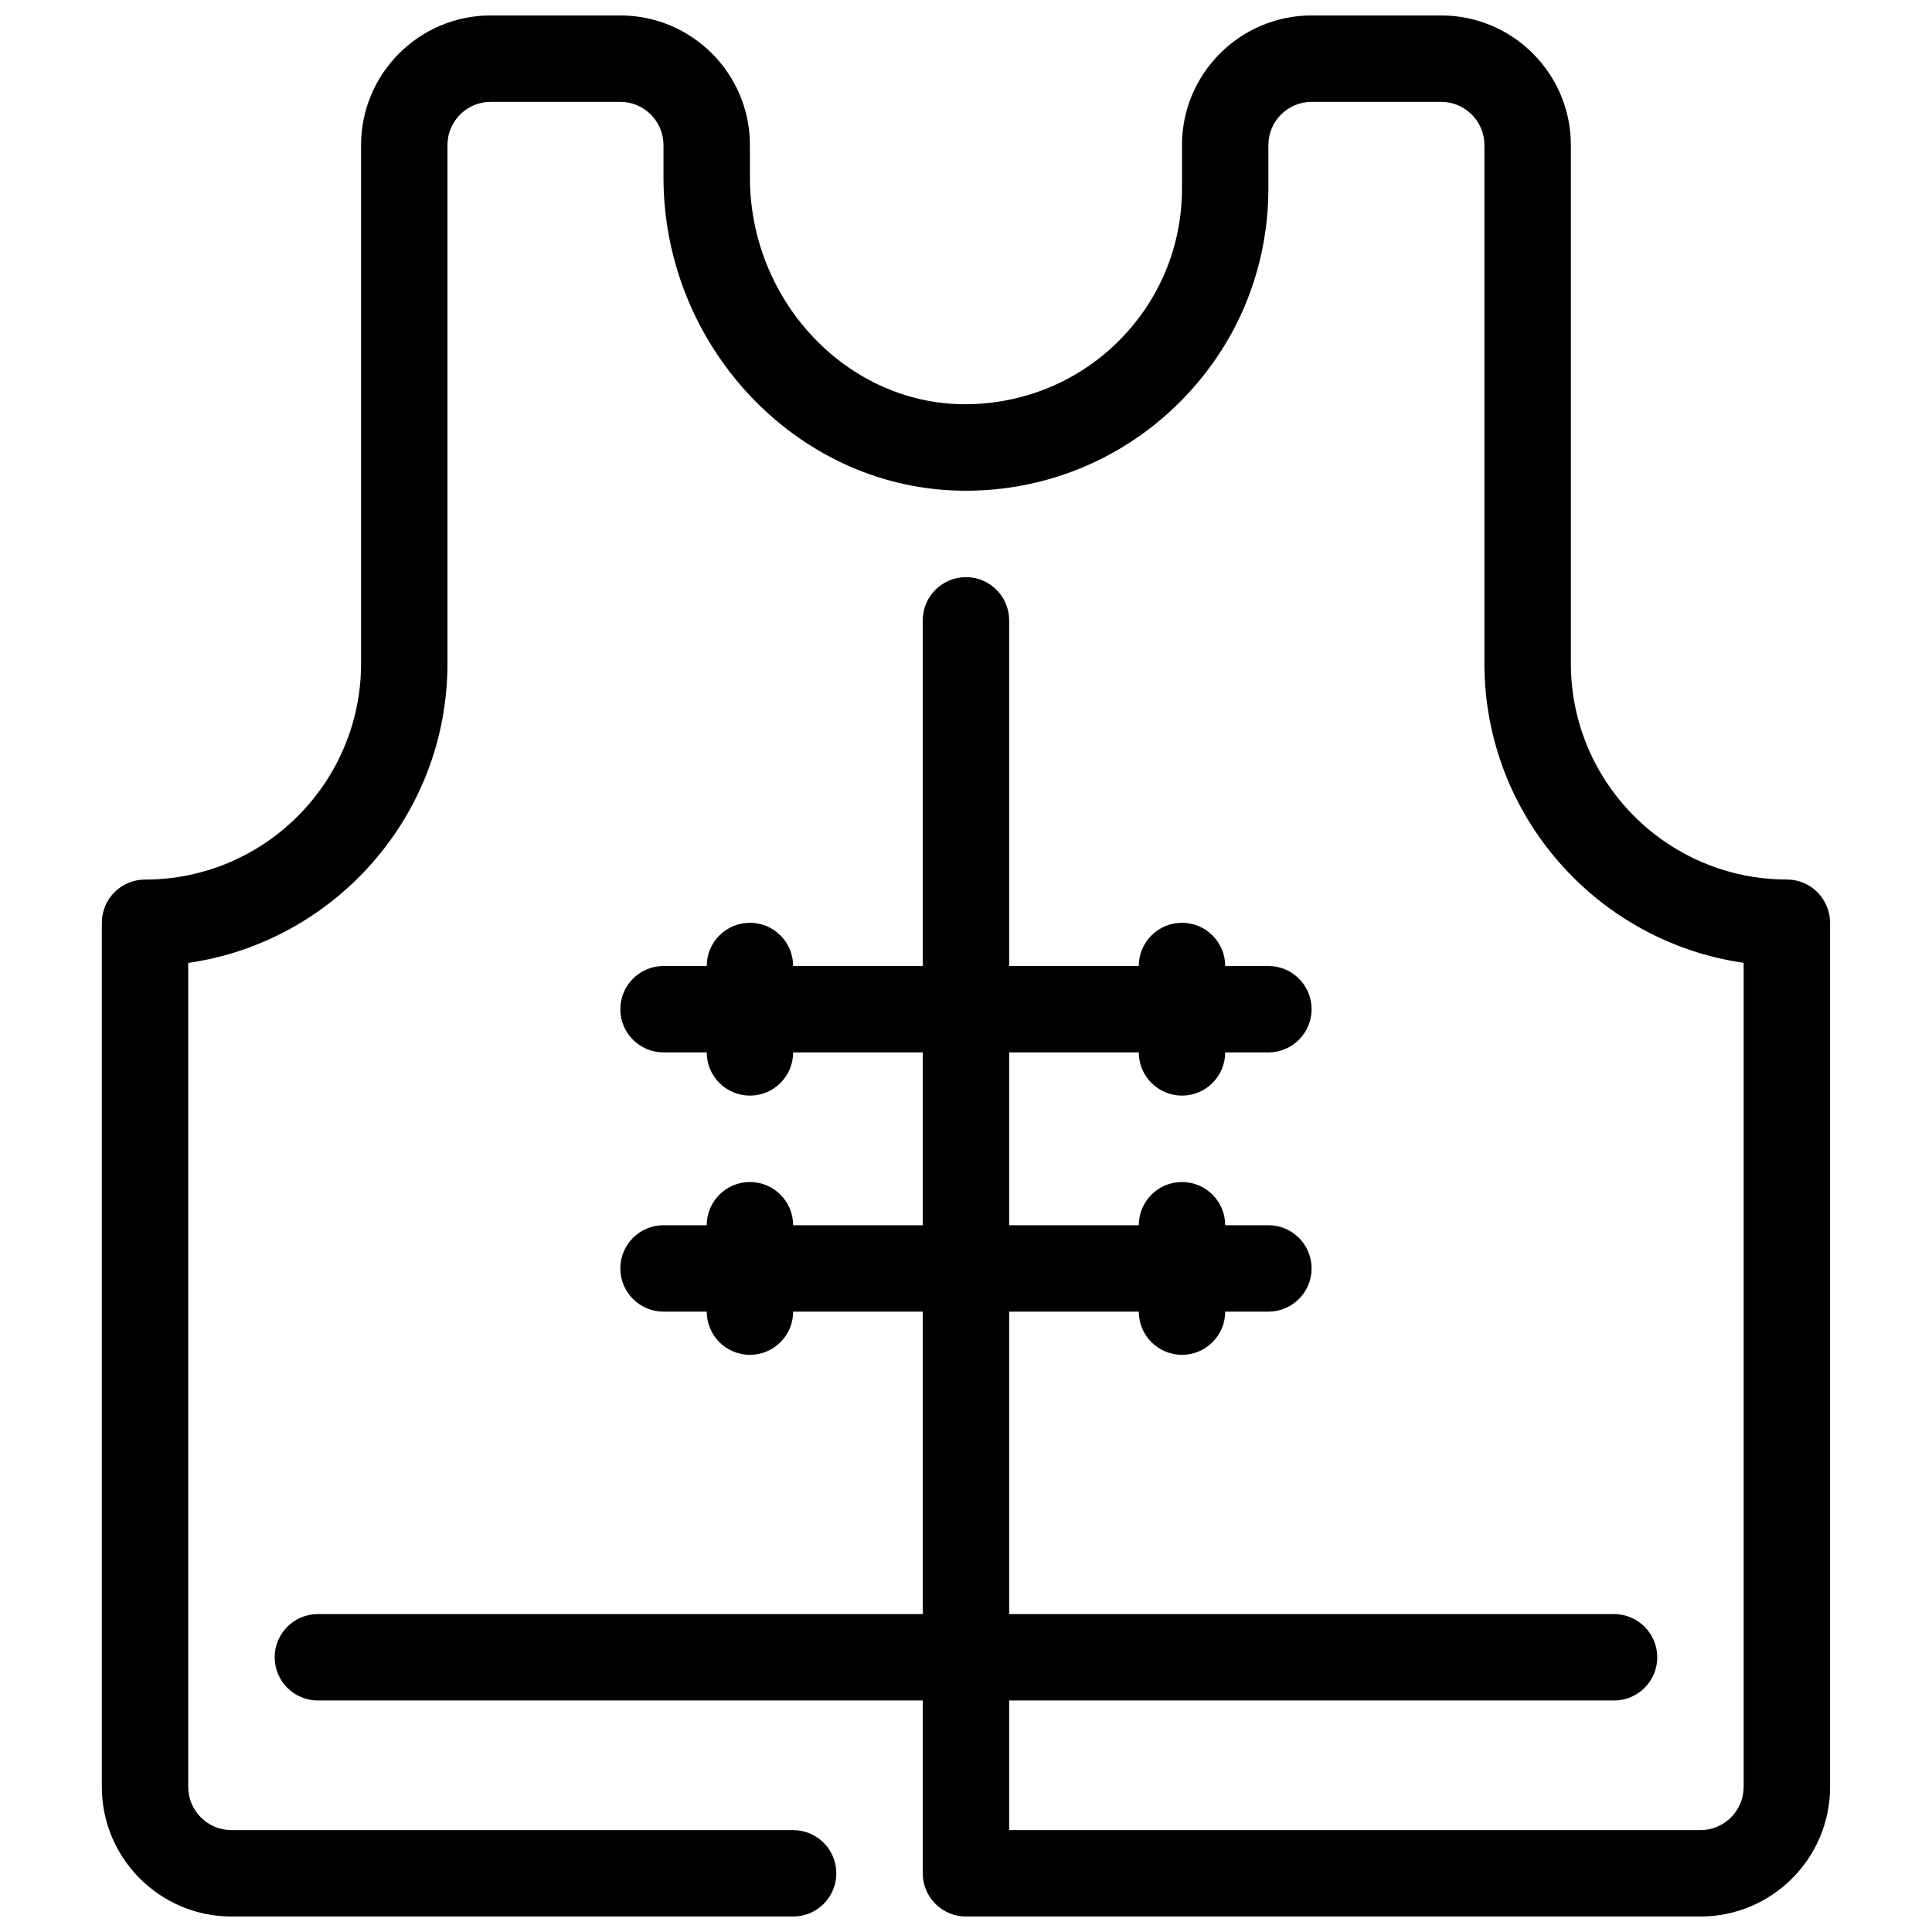 <?xml version="1.0" encoding="UTF-8"?>
<!-- Uploaded to: ICON Repo, www.iconrepo.com, Generator: ICON Repo Mixer Tools -->
<svg width="800px" height="800px" version="1.1" viewBox="144 144 512 512" xmlns="http://www.w3.org/2000/svg">
 <defs>
  <clipPath id="a">
   <path d="m170 148.09h460v503.81h-460z"/>
  </clipPath>
 </defs>
 <g clip-path="url(#a)">
  <path d="m625.62 380.43c-2.152-2.152-5.062-3.356-8.094-3.356-31.559 0-57.23-25.672-57.23-57.227v-137.4c0-18.938-15.41-34.352-34.352-34.352h-34.352c-18.938 0-34.352 15.41-34.352 34.352v11.449c0 15.617-6.172 30.207-17.395 41.082-11.211 10.867-26.141 16.512-41.633 16.133-30.566-0.914-55.461-27.855-55.473-60.078v-8.598c0-18.938-15.41-34.34-34.348-34.34h-34.352c-18.938 0-34.352 15.41-34.352 34.352v137.4c0 31.566-25.684 57.25-57.25 57.25-6.32 0-11.449 5.129-11.449 11.449v229c0 18.938 15.41 34.352 34.352 34.352h148.85c6.32 0 11.449-5.129 11.449-11.449s-5.129-11.449-11.449-11.449h-148.86c-6.309 0-11.449-5.141-11.449-11.449v-218.37c38.793-5.578 68.703-39.023 68.703-79.34v-137.4c0-6.309 5.141-11.449 11.449-11.449h34.352c6.309 0 11.449 5.141 11.449 11.449v8.598c0.012 44.461 34.867 81.688 77.699 82.969 21.652 0.664 42.57-7.363 58.258-22.59 15.699-15.23 24.344-35.656 24.344-57.527v-11.449c0-6.309 5.141-11.449 11.449-11.449h34.352c6.309 0 11.449 5.141 11.449 11.449v137.4c0 40.305 29.906 73.75 68.703 79.316v218.39c0 6.309-5.141 11.449-11.449 11.449l-183.2 0.004v-34.352h160.3c6.32 0 11.449-5.129 11.449-11.449s-5.129-11.449-11.449-11.449l-160.3-0.004v-80.152h34.352c0 6.32 5.129 11.449 11.449 11.449s11.449-5.129 11.449-11.449h11.449c6.32 0 11.449-5.129 11.449-11.449 0-6.32-5.129-11.449-11.449-11.449h-11.449c0-6.32-5.129-11.449-11.449-11.449s-11.449 5.129-11.449 11.449h-34.352v-45.801h34.352c0 6.32 5.129 11.449 11.449 11.449s11.449-5.129 11.449-11.449h11.449c6.32 0 11.449-5.129 11.449-11.449 0-6.32-5.129-11.449-11.449-11.449h-11.449c0-6.32-5.129-11.449-11.449-11.449s-11.449 5.129-11.449 11.449h-34.352v-91.602c0-6.32-5.129-11.449-11.449-11.449s-11.449 5.129-11.449 11.449v91.602h-34.352c0-6.32-5.129-11.449-11.449-11.449s-11.449 5.129-11.449 11.449h-11.449c-6.32 0-11.449 5.129-11.449 11.449 0 6.32 5.129 11.449 11.449 11.449h11.449c0 6.32 5.129 11.449 11.449 11.449s11.449-5.129 11.449-11.449h34.352v45.801h-34.352c0-6.32-5.129-11.449-11.449-11.449s-11.449 5.129-11.449 11.449h-11.449c-6.32 0-11.449 5.129-11.449 11.449 0 6.32 5.129 11.449 11.449 11.449h11.449c0 6.32 5.129 11.449 11.449 11.449s11.449-5.129 11.449-11.449h34.352v80.152h-160.3c-6.32 0-11.449 5.129-11.449 11.449 0 6.32 5.129 11.449 11.449 11.449h160.3v45.801c0 6.32 5.129 11.449 11.449 11.449h194.65c18.938 0 34.352-15.41 34.352-34.352v-229c0-3.031-1.227-5.965-3.379-8.117z"/>
 </g>
</svg>